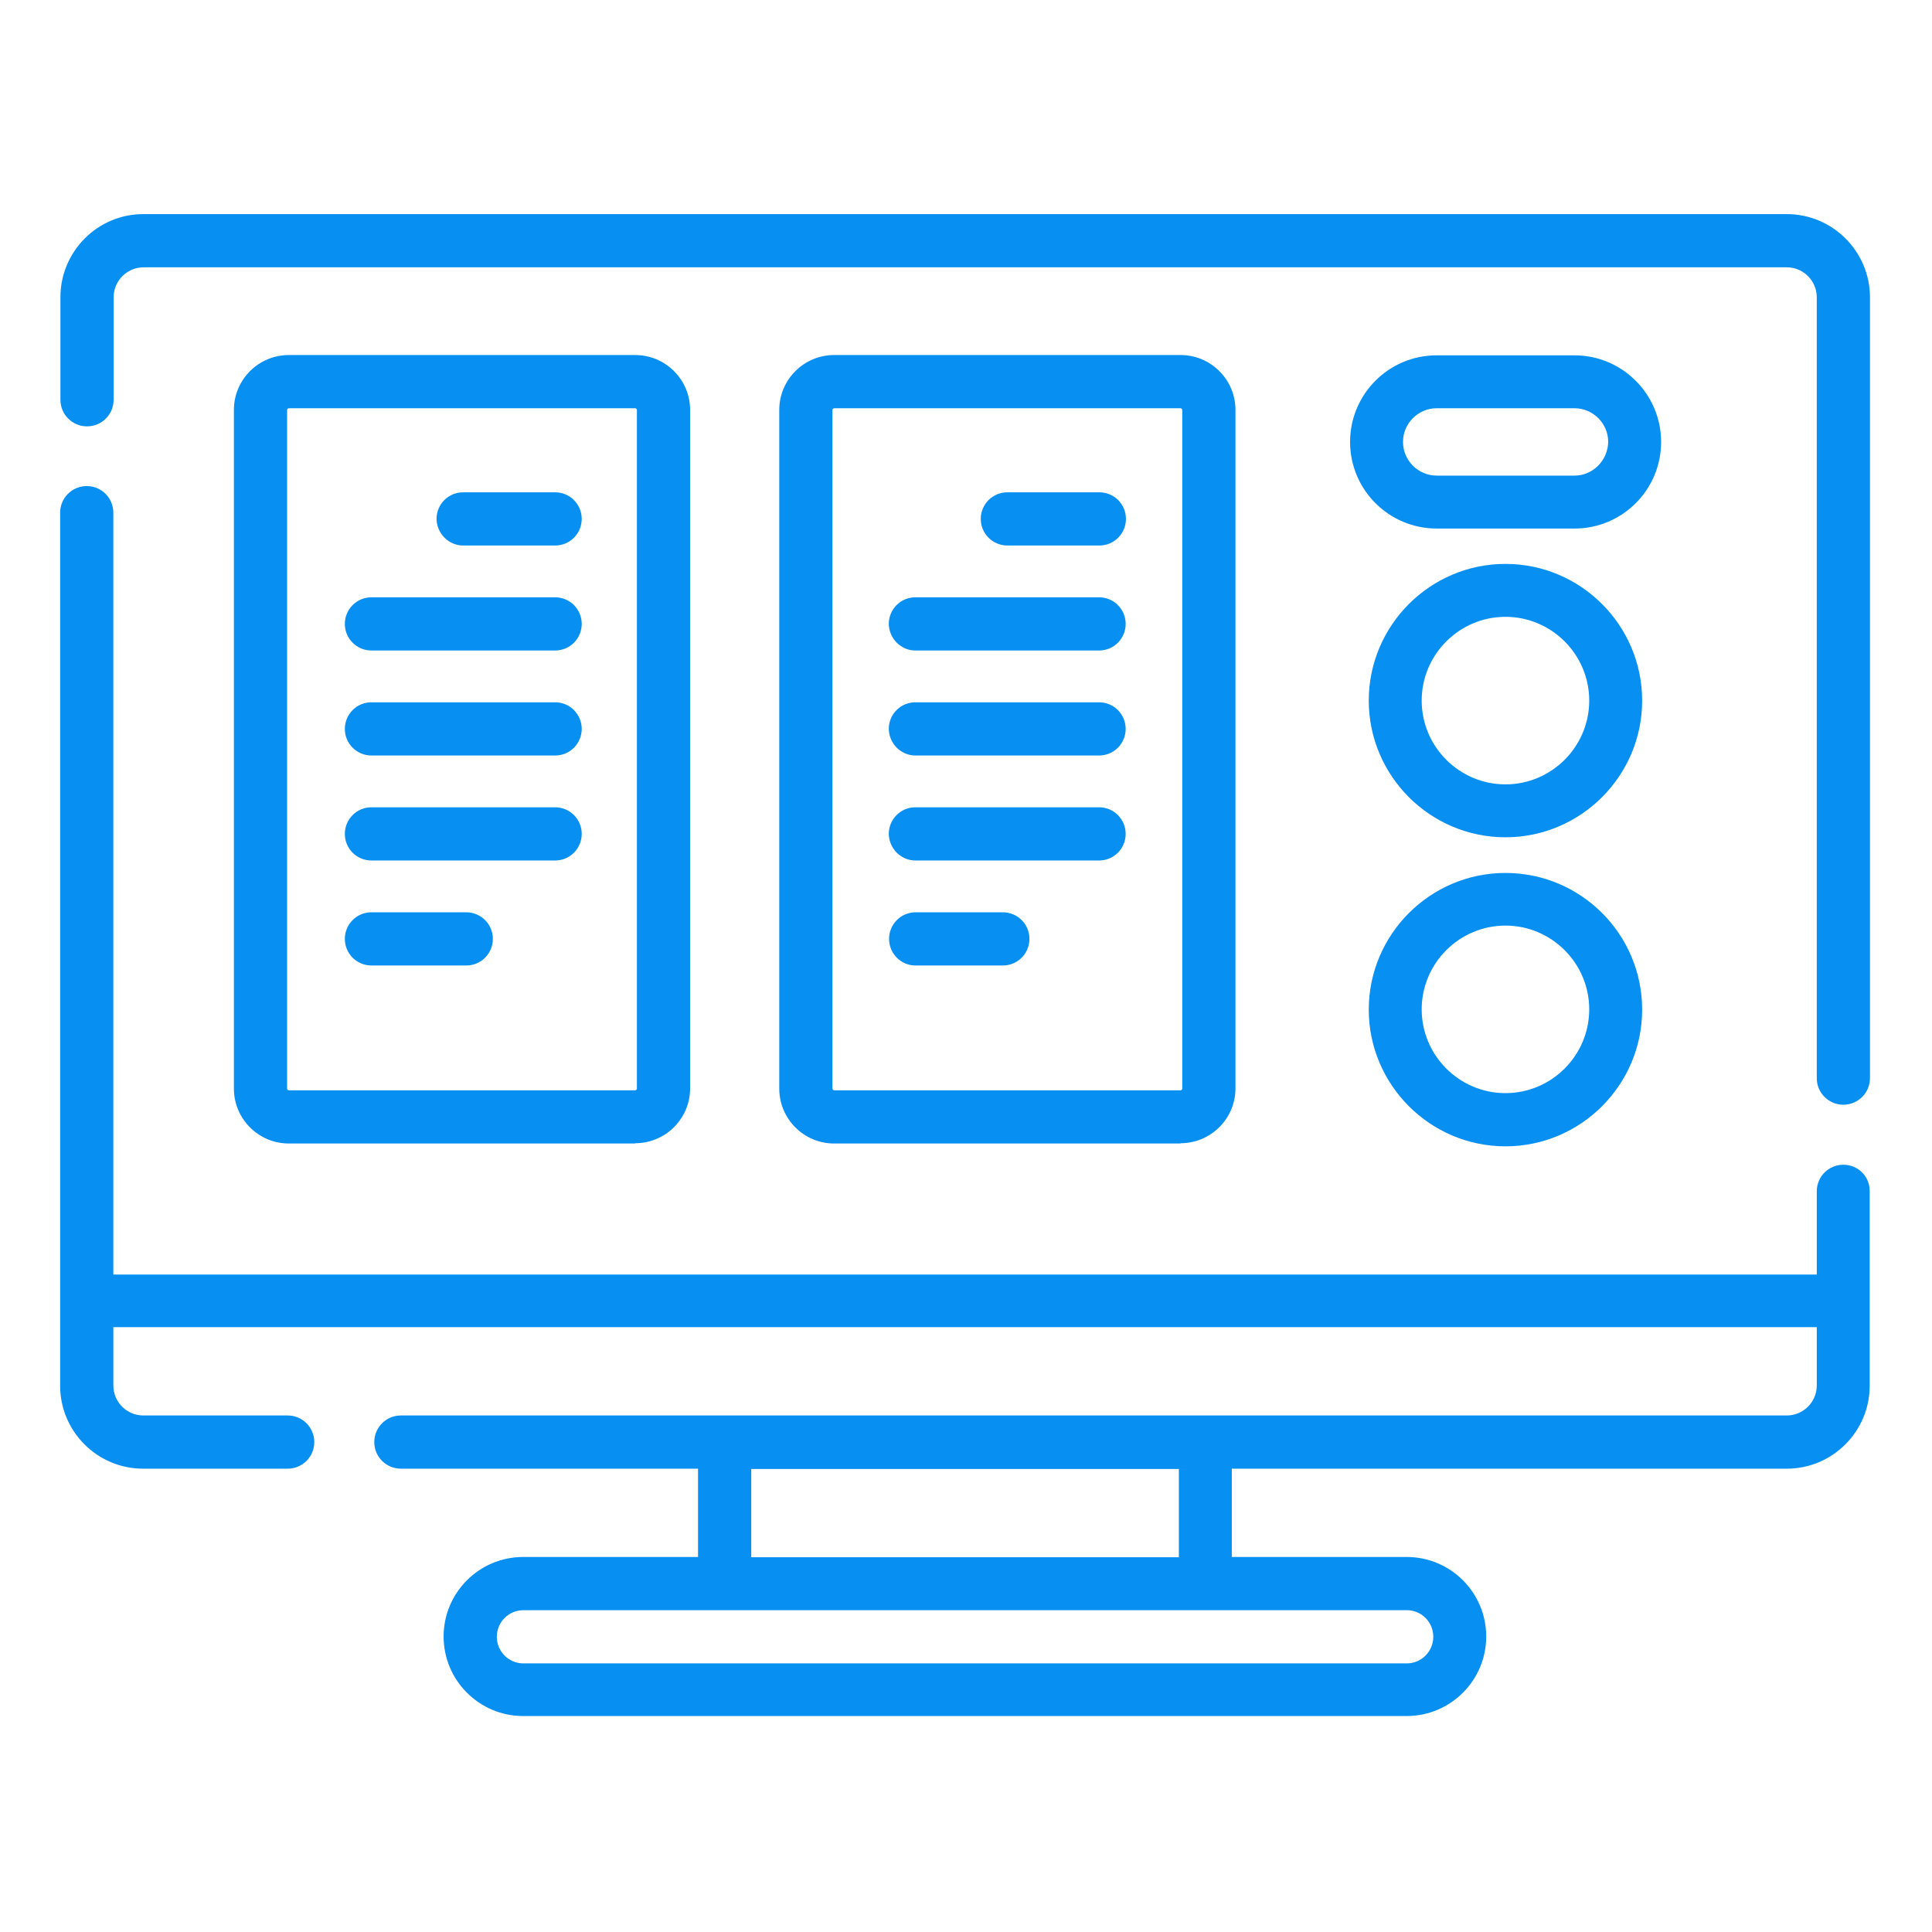 <svg xmlns="http://www.w3.org/2000/svg" xmlns:xlink="http://www.w3.org/1999/xlink" width="682px" height="682px" viewBox="0,0,256,256"><g fill="#078ff2" fill-rule="nonzero" stroke="none" stroke-width="1" stroke-linecap="butt" stroke-linejoin="miter" stroke-miterlimit="10" stroke-dasharray="" stroke-dashoffset="0" font-family="none" font-weight="none" font-size="none" text-anchor="none" style="mix-blend-mode: normal"><g transform="translate(0.131,1.408) scale(0.375,0.375)"><path d="M651,407.8c-5.2,0 -9.4,4.2 -9.4,9.4v29.4h-601.9v-269.2c0,-5.2 -4.2,-9.4 -9.4,-9.4c-5.2,0 -9.4,4.2 -9.4,9.4v308.5c0,16.2 13.2,29.3 29.3,29.3h51.1c5.2,0 9.4,-4.2 9.4,-9.4c0,-5.2 -4.2,-9.4 -9.4,-9.4h-51c-5.9,0 -10.6,-4.8 -10.6,-10.6v-20.6h601.9v20.6c0,5.9 -4.8,10.6 -10.6,10.6h-489.7c-5.2,0 -9.4,4.2 -9.4,9.4c0,5.2 4.2,9.4 9.4,9.4h105v31.2h-61.8c-15.5,0 -28.1,12.6 -28.1,28.1c0,15.5 12.6,28.1 28.1,28.1h312.2c15.5,0 28.1,-12.6 28.1,-28.1c0,-15.5 -12.6,-28.1 -28.1,-28.1h-61.8v-31.2h196.1c16.2,0 29.3,-13.2 29.3,-29.3v-68.7c0.1,-5.2 -4.1,-9.4 -9.3,-9.4zM506.1,574.6c0,5.2 -4.2,9.4 -9.4,9.4h-312.1c-5.2,0 -9.4,-4.2 -9.4,-9.4c0,-5.2 4.2,-9.4 9.4,-9.4h312.2c5.1,0 9.3,4.2 9.3,9.4zM416.2,546.5h-151.1v-31.2h151.1z"></path><path d="M631,71.9h-580.7c-16.2,0 -29.3,13.2 -29.3,29.4v36.2c0,5.2 4.2,9.4 9.4,9.4c5.2,0 9.4,-4.2 9.4,-9.4v-36.2c0,-5.9 4.8,-10.6 10.6,-10.6h580.6c5.9,0 10.6,4.8 10.6,10.6v275.9c0,5.2 4.2,9.4 9.4,9.4c5.2,0 9.4,-4.2 9.4,-9.4v-275.9c0,-16.2 -13.2,-29.4 -29.4,-29.4z"></path><path d="M556,121.8h-48.7c-16.9,0 -30.6,13.7 -30.6,30.6c0,16.9 13.7,30.6 30.6,30.6h48.7c16.9,0 30.6,-13.7 30.6,-30.6c0,-16.9 -13.8,-30.6 -30.6,-30.6zM556,164.3h-48.7c-6.5,0 -11.9,-5.3 -11.9,-11.9c0,-6.5 5.3,-11.9 11.9,-11.9h48.7c6.5,0 11.9,5.3 11.9,11.9c-0.1,6.5 -5.4,11.9 -11.9,11.9z"></path><path d="M224.1,400.2c10.7,0 19.4,-8.7 19.4,-19.4v-239.7c0,-10.7 -8.7,-19.4 -19.4,-19.4h-122.4c-10.7,0 -19.4,8.7 -19.4,19.4v239.8c0,10.7 8.7,19.4 19.4,19.4h122.4zM101.1,380.9v-239.8c0,-0.3 0.3,-0.6 0.6,-0.6h122.4c0.3,0 0.6,0.3 0.6,0.6v239.8c0,0.3 -0.3,0.6 -0.6,0.6h-122.4c-0.3,0 -0.6,-0.3 -0.6,-0.6z"></path><path d="M416.8,400.2c10.7,0 19.4,-8.7 19.4,-19.4v-239.7c0,-10.7 -8.7,-19.4 -19.4,-19.4h-122.4c-10.7,0 -19.4,8.7 -19.4,19.4v239.8c0,10.7 8.7,19.4 19.4,19.4h122.4zM293.8,380.9v-239.8c0,-0.3 0.3,-0.6 0.6,-0.6h122.4c0.3,0 0.6,0.3 0.6,0.6v239.8c0,0.3 -0.3,0.6 -0.6,0.6h-122.4c-0.3,0 -0.6,-0.3 -0.6,-0.6z"></path><path d="M531.6,195.5c-26.6,0 -48.3,21.7 -48.3,48.3c0,26.6 21.7,48.3 48.3,48.3c26.6,0 48.3,-21.7 48.3,-48.3c0,-26.6 -21.7,-48.3 -48.3,-48.3zM531.6,273.4c-16.3,0 -29.6,-13.3 -29.6,-29.6c0,-16.3 13.3,-29.6 29.6,-29.6c16.3,0 29.6,13.3 29.6,29.6c0,16.3 -13.3,29.6 -29.6,29.6z"></path><path d="M531.6,304.7c-26.6,0 -48.3,21.7 -48.3,48.3c0,26.6 21.7,48.3 48.3,48.3c26.6,0 48.3,-21.7 48.3,-48.3c0,-26.7 -21.7,-48.3 -48.3,-48.3zM531.6,382.5c-16.3,0 -29.6,-13.3 -29.6,-29.6c0,-16.3 13.3,-29.6 29.6,-29.6c16.3,0 29.6,13.3 29.6,29.6c0,16.3 -13.3,29.6 -29.6,29.6z"></path><path d="M163.3,189h32.5c5.2,0 9.4,-4.2 9.4,-9.4c0,-5.2 -4.2,-9.4 -9.4,-9.4h-32.5c-5.2,0 -9.4,4.2 -9.4,9.4c0.1,5.2 4.3,9.4 9.4,9.4z"></path><path d="M130.9,226.1h64.9c5.2,0 9.4,-4.2 9.4,-9.4c0,-5.2 -4.2,-9.4 -9.4,-9.4h-64.9c-5.2,0 -9.4,4.2 -9.4,9.4c0,5.2 4.2,9.4 9.4,9.4z"></path><path d="M130.9,263.2h64.9c5.2,0 9.4,-4.2 9.4,-9.4c0,-5.2 -4.2,-9.4 -9.4,-9.4h-64.9c-5.2,0 -9.4,4.2 -9.4,9.4c0,5.2 4.2,9.4 9.4,9.4z"></path><path d="M130.9,300.3h64.9c5.2,0 9.4,-4.2 9.4,-9.4c0,-5.2 -4.2,-9.4 -9.4,-9.4h-64.9c-5.2,0 -9.4,4.2 -9.4,9.4c0,5.2 4.2,9.4 9.4,9.4z"></path><path d="M130.9,337.4h33.5c5.2,0 9.4,-4.2 9.4,-9.4c0,-5.2 -4.2,-9.4 -9.4,-9.4h-33.5c-5.2,0 -9.4,4.2 -9.4,9.4c0,5.2 4.2,9.4 9.4,9.4z"></path><path d="M355.6,189h32.5c5.2,0 9.4,-4.2 9.4,-9.4c0,-5.2 -4.2,-9.4 -9.4,-9.4h-32.5c-5.2,0 -9.4,4.2 -9.4,9.4c0,5.2 4.2,9.4 9.4,9.4z"></path><path d="M323.1,226.1h64.9c5.2,0 9.4,-4.2 9.4,-9.4c0,-5.2 -4.2,-9.4 -9.4,-9.4h-64.9c-5.2,0 -9.4,4.2 -9.4,9.4c0.1,5.2 4.3,9.4 9.4,9.4z"></path><path d="M323.1,263.2h64.9c5.2,0 9.4,-4.2 9.4,-9.4c0,-5.2 -4.2,-9.4 -9.4,-9.4h-64.9c-5.2,0 -9.4,4.2 -9.4,9.4c0.1,5.2 4.3,9.4 9.4,9.4z"></path><path d="M323.1,300.3h64.9c5.2,0 9.4,-4.2 9.4,-9.4c0,-5.2 -4.2,-9.4 -9.4,-9.4h-64.9c-5.2,0 -9.4,4.2 -9.4,9.4c0.1,5.2 4.3,9.4 9.4,9.4z"></path><path d="M323.1,337.4h30.9c5.2,0 9.4,-4.2 9.4,-9.4c0,-5.2 -4.2,-9.4 -9.4,-9.4h-30.8c-5.2,0 -9.4,4.2 -9.4,9.4c0,5.2 4.2,9.4 9.3,9.4z"></path></g></g></svg>